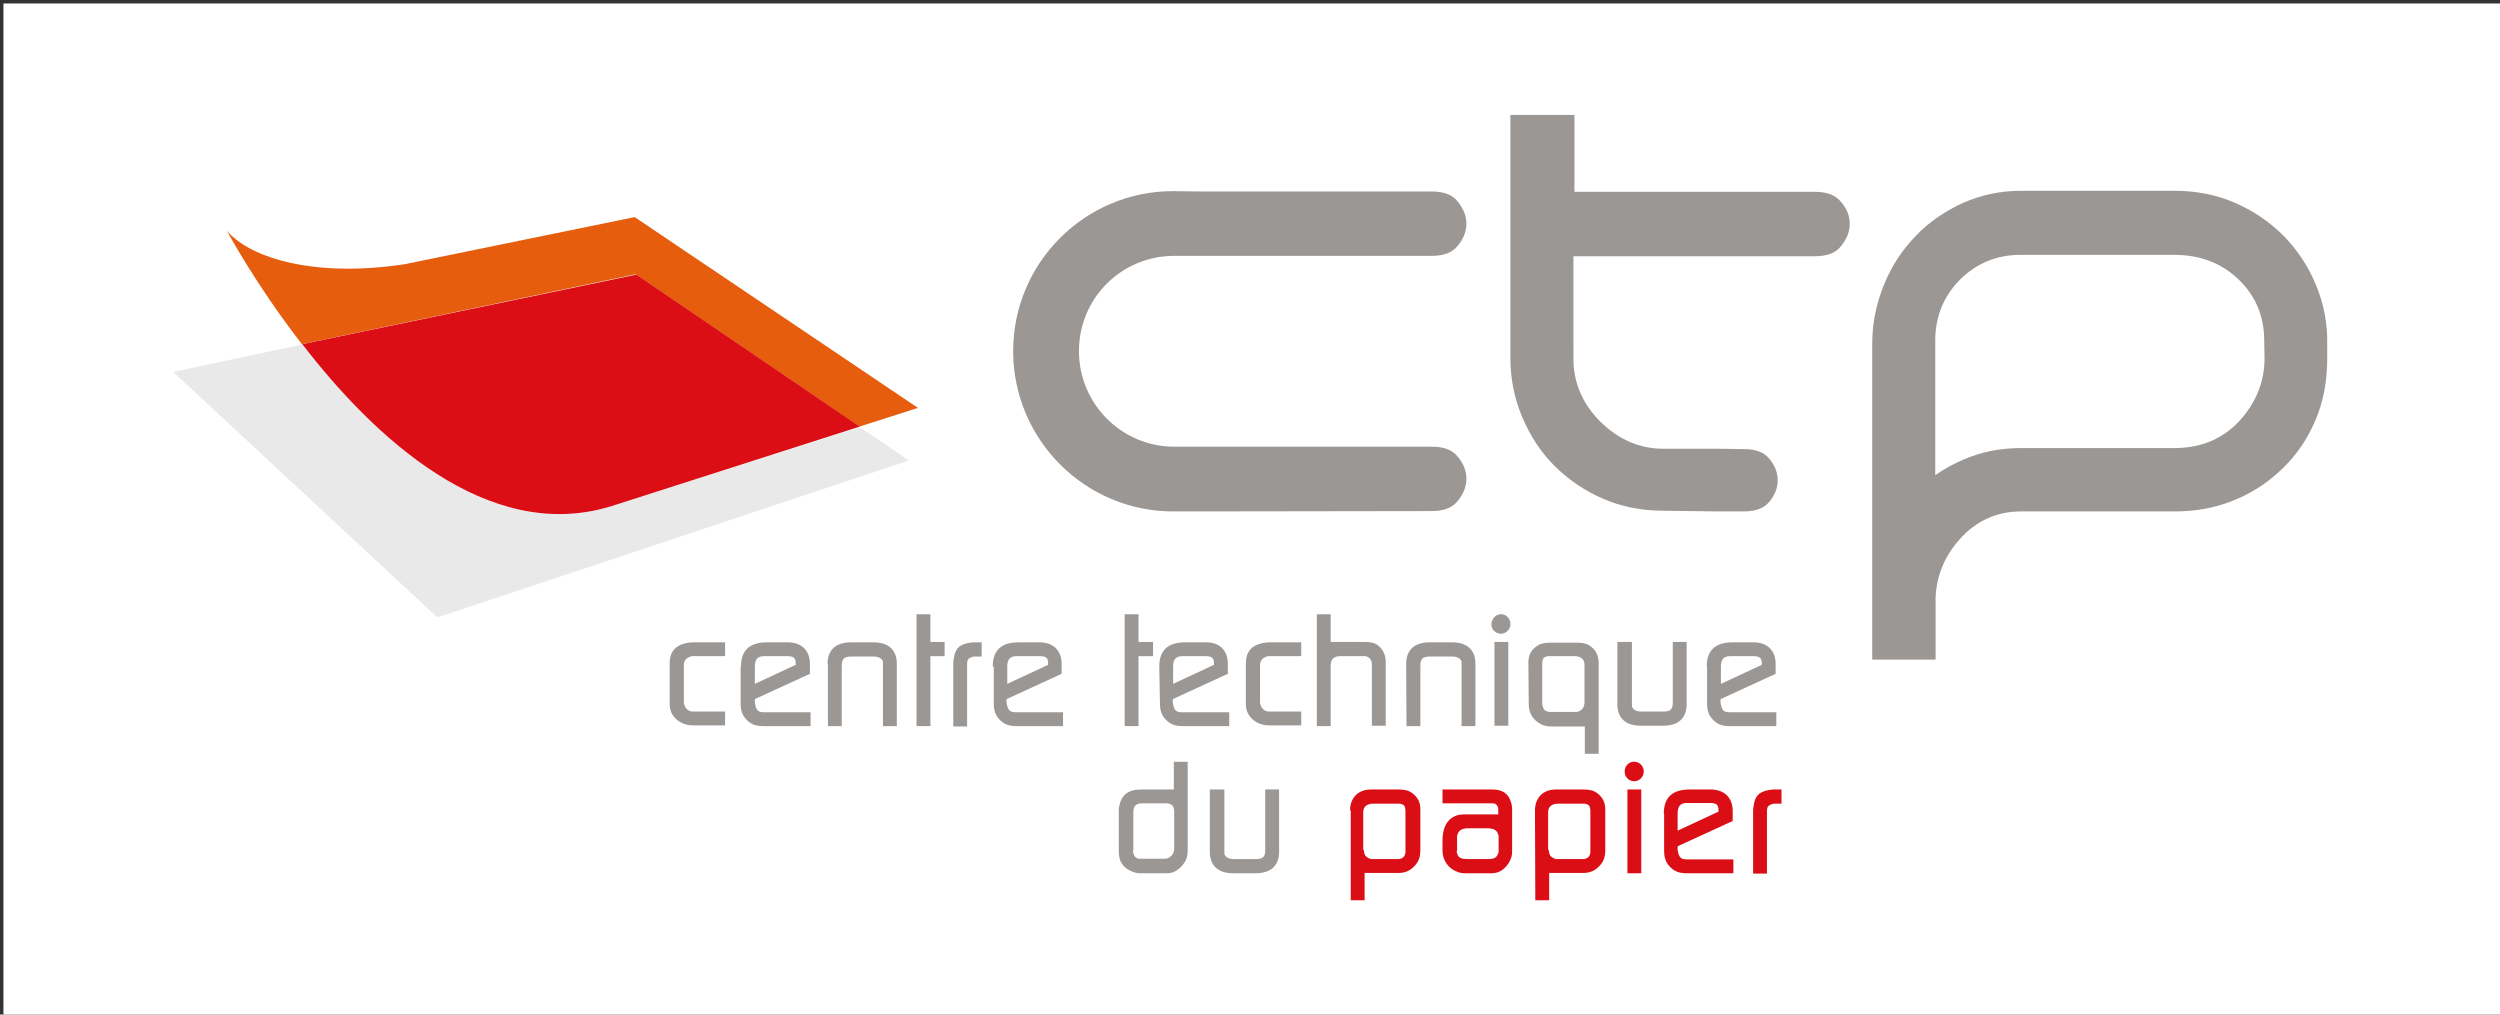<?xml version="1.0" encoding="utf-8"?>
<!-- Generator: Adobe Illustrator 25.3.1, SVG Export Plug-In . SVG Version: 6.00 Build 0)  -->
<svg version="1.1" id="Calque_1" xmlns="http://www.w3.org/2000/svg" xmlns:xlink="http://www.w3.org/1999/xlink" x="0px" y="0px"
	 viewBox="0 0 722 293" style="enable-background:new 0 0 722 293;" xml:space="preserve">
<rect x="0" y="0" width="722" height="293" fill="#333333" stroke="none"/>
<style type="text/css">
	.st0{fill:#FFFFFF;}
	.st1{clip-path:url(#SVGID_2_);fill:#E9E9EA;}
	.st2{clip-path:url(#SVGID_4_);fill:#E65D0D;}
	.st3{clip-path:url(#SVGID_6_);fill:#DB0D15;}
	.st4{clip-path:url(#SVGID_8_);fill:#9B9795;}
	.st5{clip-path:url(#SVGID_10_);fill:#9B9795;}
	.st6{clip-path:url(#SVGID_12_);fill:#9B9795;}
	.st7{clip-path:url(#SVGID_14_);fill:#9B9795;}
	.st8{clip-path:url(#SVGID_16_);fill:#9B9795;}
	.st9{clip-path:url(#SVGID_18_);fill:#9B9795;}
	.st10{clip-path:url(#SVGID_20_);fill:#9B9795;}
	.st11{clip-path:url(#SVGID_22_);fill:#9B9795;}
	.st12{clip-path:url(#SVGID_24_);fill:#9B9795;}
	.st13{clip-path:url(#SVGID_26_);fill:#9B9795;}
	.st14{clip-path:url(#SVGID_28_);fill:#9B9795;}
	.st15{clip-path:url(#SVGID_30_);fill:#9B9795;}
	.st16{clip-path:url(#SVGID_32_);fill:#9B9795;}
	.st17{clip-path:url(#SVGID_34_);fill:#9B9795;}
	.st18{clip-path:url(#SVGID_36_);fill:#9B9795;}
	.st19{clip-path:url(#SVGID_38_);fill:#9B9795;}
	.st20{clip-path:url(#SVGID_40_);fill:#9B9795;}
	.st21{clip-path:url(#SVGID_42_);fill:#9B9795;}
	.st22{clip-path:url(#SVGID_44_);fill:#9B9795;}
	.st23{clip-path:url(#SVGID_46_);fill:#DB0D15;}
	.st24{clip-path:url(#SVGID_48_);fill:#DB0D15;}
	.st25{clip-path:url(#SVGID_50_);fill:#DB0D15;}
	.st26{clip-path:url(#SVGID_52_);fill:#DB0D15;}
	.st27{clip-path:url(#SVGID_54_);fill:#DB0D15;}
	.st28{clip-path:url(#SVGID_56_);fill:#DB0D15;}
	.st29{clip-path:url(#SVGID_58_);fill:#9B9795;}
</style>
<rect x="1" y="1" class="st0" width="722" height="292"/>
<g>
	<g>
		<g>
			<defs>
				<rect id="SVGID_1_" x="50" y="33.1" width="622.1" height="227"/>
			</defs>
			<clipPath id="SVGID_2_">
				<use xlink:href="#SVGID_1_"  style="overflow:visible;"/>
			</clipPath>
			<path class="st1" d="M176.5,146.2c-35.6,11.1-68.5-20.2-89.2-46.7L50,107.4l76.3,70.9L262.5,133l-14.1-9.6L176.5,146.2z"/>
		</g>
	</g>
	<g>
		<g>
			<defs>
				<rect id="SVGID_3_" x="50" y="33.1" width="622.1" height="227"/>
			</defs>
			<clipPath id="SVGID_4_">
				<use xlink:href="#SVGID_3_"  style="overflow:visible;"/>
			</clipPath>
			<path class="st2" d="M248.2,123.2l16.9-5.4l-81.8-55.1l-66.4,13.6c-25.4,3.9-44.5-1.5-51.4-9.7c0,0,8.2,15.4,21.7,32.8l96.4-20.2
				L248.2,123.2z"/>
		</g>
	</g>
	<g>
		<g>
			<defs>
				<rect id="SVGID_5_" x="50" y="33.1" width="622.1" height="227"/>
			</defs>
			<clipPath id="SVGID_6_">
				<use xlink:href="#SVGID_5_"  style="overflow:visible;"/>
			</clipPath>
			<path class="st3" d="M176.5,146.2l71.8-23l-64.5-43.9L87.3,99.4C107.8,126,140.8,157.2,176.5,146.2"/>
		</g>
	</g>
	<g>
		<g>
			<defs>
				<rect id="SVGID_7_" x="50" y="33.1" width="622.1" height="227"/>
			</defs>
			<clipPath id="SVGID_8_">
				<use xlink:href="#SVGID_7_"  style="overflow:visible;"/>
			</clipPath>
			<path class="st4" d="M496.2,147.7h7.4c3.4,0,5.8-0.9,7.3-2.7c1.7-2,2.5-4.1,2.5-6.3s-0.8-4.3-2.5-6.3c-1.5-1.8-3.9-2.7-7.3-2.7
				l-7.1-0.1h-16.1c-6.8,0-12.9-2.6-18.2-7.8c-5.2-5.2-7.8-11.3-7.8-18.2v-3.7V74h69.7c3.5,0,6-0.9,7.5-2.8c1.7-2.1,2.6-4.2,2.6-6.5
				c0-2.5-0.8-4.4-2.6-6.5c-1.6-1.9-4-2.8-7.5-2.8h-69.4V33.2h-18.5v70.1c0,5.9,1.1,11.7,3.4,17.1c2.3,5.5,5.4,10.2,9.3,14.1
				c4,4,8.7,7.2,14,9.5c5.2,2.3,11.1,3.5,17.5,3.5L496.2,147.7L496.2,147.7z"/>
		</g>
	</g>
	<g>
		<g>
			<defs>
				<rect id="SVGID_9_" x="50" y="33.1" width="622.1" height="227"/>
			</defs>
			<clipPath id="SVGID_10_">
				<use xlink:href="#SVGID_9_"  style="overflow:visible;"/>
			</clipPath>
			<path class="st5" d="M346.3,147.7h-7.5c-25.5,0-46.2-20.8-46.2-46.3s20.7-46.2,46.2-46.2l7.5,0.1h67.1c3.5,0,6,0.9,7.5,2.8
				c1.7,2.1,2.6,4.2,2.6,6.5c0,2.3-0.9,4.5-2.6,6.5c-1.6,1.9-4,2.8-7.5,2.8h-69.8h-4.5c-15.3,0-27.5,12.3-27.5,27.5
				s12.3,27.6,27.5,27.6h4.5h69.8c3.5,0,6,0.9,7.5,2.8c1.8,2.1,2.6,4.2,2.6,6.5s-0.9,4.4-2.6,6.5c-1.6,1.9-4,2.8-7.5,2.8
				L346.3,147.7z"/>
		</g>
	</g>
	<g>
		<g>
			<defs>
				<rect id="SVGID_11_" x="50" y="33.1" width="622.1" height="227"/>
			</defs>
			<clipPath id="SVGID_12_">
				<use xlink:href="#SVGID_11_"  style="overflow:visible;"/>
			</clipPath>
			<path class="st6" d="M193.4,191.6c0-3.4,1.7-5.5,5.6-6c0.4,0,0.7-0.1,1.1-0.1h9.3v4h-9.3c-0.2,0-0.5,0-0.9,0.2
				c-1.1,0.4-1.7,1.2-1.7,2.4v10.5c0,0.2,0,0.4,0,0.5c0.2,0.9,0.6,1.5,1.1,1.9c0.5,0.4,1,0.5,1.6,0.5h9.2v4h-9.2
				c-1.4,0-2.5-0.3-3.5-0.8c-2.2-1.2-3.3-3.1-3.3-5.3L193.4,191.6L193.4,191.6z"/>
		</g>
	</g>
	<g>
		<g>
			<defs>
				<rect id="SVGID_13_" x="50" y="33.1" width="622.1" height="227"/>
			</defs>
			<clipPath id="SVGID_14_">
				<use xlink:href="#SVGID_13_"  style="overflow:visible;"/>
			</clipPath>
			<path class="st7" d="M214,192.5c0-4.6,2.4-7,7.5-7h6c3.9,0,6.4,2.3,6.4,6.2v2.9l-15.9,7.3v0.8v0.3c0.4,2.2,0.9,2.7,2.8,2.7h13.3
				v4h-13.7c-2.4,0-3.9-0.7-5.2-2.3c-0.9-1.1-1.3-2.5-1.3-4V192.5z M218,197.5l11.8-5.5v-0.4c0-1.6-0.6-2.1-2.5-2.1h-6.6
				c-1.9,0-2.7,0.9-2.7,3V197.5z"/>
		</g>
	</g>
	<g>
		<g>
			<defs>
				<rect id="SVGID_15_" x="50" y="33.1" width="622.1" height="227"/>
			</defs>
			<clipPath id="SVGID_16_">
				<use xlink:href="#SVGID_15_"  style="overflow:visible;"/>
			</clipPath>
			<path class="st8" d="M239,191.7c0-4,2.4-6.2,6.8-6.2h6.4c4.4,0,6.8,2.2,6.8,6.2v18h-4v-17.5v-1v-0.1c-0.2-0.8-1.1-1.5-2.7-1.5
				h-6.4c-2.1,0-2.8,0.7-2.8,2.6v17.5h-4v-18H239z"/>
		</g>
	</g>
	<g>
		<g>
			<defs>
				<rect id="SVGID_17_" x="50" y="33.1" width="622.1" height="227"/>
			</defs>
			<clipPath id="SVGID_18_">
				<use xlink:href="#SVGID_17_"  style="overflow:visible;"/>
			</clipPath>
			<polygon class="st9" points="264.7,177.4 268.7,177.4 268.7,185.4 272.8,185.4 272.8,189.5 268.7,189.5 268.7,209.7 264.7,209.7 
							"/>
		</g>
	</g>
	<g>
		<g>
			<defs>
				<rect id="SVGID_19_" x="50" y="33.1" width="622.1" height="227"/>
			</defs>
			<clipPath id="SVGID_20_">
				<use xlink:href="#SVGID_19_"  style="overflow:visible;"/>
			</clipPath>
			<path class="st10" d="M275.3,191.9c0-0.4,0-0.9,0.1-1.4c0.4-3.2,1.6-4.4,4.8-4.9c0.4,0,0.7-0.1,1-0.1h2.3v4.1h-2
				c-0.5,0-1,0.2-1.4,0.4c-0.7,0.4-0.8,0.9-0.8,2v17.8h-4V191.9z"/>
		</g>
	</g>
	<g>
		<g>
			<defs>
				<rect id="SVGID_21_" x="50" y="33.1" width="622.1" height="227"/>
			</defs>
			<clipPath id="SVGID_22_">
				<use xlink:href="#SVGID_21_"  style="overflow:visible;"/>
			</clipPath>
			<path class="st11" d="M286.7,192.5c0-4.6,2.4-7,7.5-7h6c3.9,0,6.4,2.3,6.4,6.2v2.9l-15.9,7.3v0.8v0.3c0.4,2.2,0.9,2.7,2.8,2.7
				H307v4h-13.5c-2.4,0-3.9-0.7-5.2-2.3c-0.9-1.1-1.3-2.5-1.3-4v-10.9H286.7z M290.9,197.5l11.8-5.5v-0.4c0-1.6-0.6-2.1-2.5-2.1
				h-6.6c-1.9,0-2.7,0.9-2.7,3L290.9,197.5L290.9,197.5z"/>
		</g>
	</g>
	<g>
		<g>
			<defs>
				<rect id="SVGID_23_" x="50" y="33.1" width="622.1" height="227"/>
			</defs>
			<clipPath id="SVGID_24_">
				<use xlink:href="#SVGID_23_"  style="overflow:visible;"/>
			</clipPath>
			<polygon class="st12" points="324.8,177.4 328.8,177.4 328.8,185.4 333,185.4 333,189.5 328.8,189.5 328.8,209.7 324.8,209.7 			
				"/>
		</g>
	</g>
	<g>
		<g>
			<defs>
				<rect id="SVGID_25_" x="50" y="33.1" width="622.1" height="227"/>
			</defs>
			<clipPath id="SVGID_26_">
				<use xlink:href="#SVGID_25_"  style="overflow:visible;"/>
			</clipPath>
			<path class="st13" d="M334.8,192.5c0-4.6,2.4-7,7.5-7h6c3.9,0,6.3,2.3,6.3,6.2v2.9l-15.9,7.3v0.8v0.3c0.4,2.2,0.9,2.7,2.8,2.7
				H355v4h-13.5c-2.4,0-3.9-0.7-5.2-2.3c-0.9-1.1-1.3-2.5-1.3-4L334.8,192.5L334.8,192.5z M338.8,197.5l11.8-5.5v-0.4
				c0-1.6-0.6-2.1-2.5-2.1h-6.6c-1.9,0-2.7,0.9-2.7,3L338.8,197.5L338.8,197.5z"/>
		</g>
	</g>
	<g>
		<g>
			<defs>
				<rect id="SVGID_27_" x="50" y="33.1" width="622.1" height="227"/>
			</defs>
			<clipPath id="SVGID_28_">
				<use xlink:href="#SVGID_27_"  style="overflow:visible;"/>
			</clipPath>
			<path class="st14" d="M359.8,191.6c0-3.4,1.7-5.5,5.6-6c0.4,0,0.7-0.1,1.1-0.1h9.3v4h-9.3c-0.2,0-0.5,0-0.9,0.2
				c-1.1,0.4-1.7,1.2-1.7,2.4v10.5c0,0.2,0,0.4,0,0.5c0.2,0.9,0.6,1.5,1.1,1.9c0.5,0.4,1,0.5,1.6,0.5h9.2v4h-9.2
				c-1.4,0-2.5-0.3-3.5-0.8c-2.2-1.2-3.3-3.1-3.3-5.3L359.8,191.6L359.8,191.6z"/>
		</g>
	</g>
	<g>
		<g>
			<defs>
				<rect id="SVGID_29_" x="50" y="33.1" width="622.1" height="227"/>
			</defs>
			<clipPath id="SVGID_30_">
				<use xlink:href="#SVGID_29_"  style="overflow:visible;"/>
			</clipPath>
			<path class="st15" d="M380.3,177.4h4v8h10c2.5,0,3.9,0.7,5.1,2.6c0.5,0.9,0.8,2,0.8,3.1v18.5h-4v-17.4c0-0.2,0-0.4,0-0.5
				c-0.1-1.3-0.8-2-1.9-2.2c-0.2,0-0.4,0-0.5,0h-6.7c-1.9,0-2.8,0.9-2.8,2.7v17.5h-4V177.4z"/>
		</g>
	</g>
	<g>
		<g>
			<defs>
				<rect id="SVGID_31_" x="50" y="33.1" width="622.1" height="227"/>
			</defs>
			<clipPath id="SVGID_32_">
				<use xlink:href="#SVGID_31_"  style="overflow:visible;"/>
			</clipPath>
			<path class="st16" d="M406.1,191.7c0-4,2.4-6.2,6.8-6.2h6.4c4.4,0,6.8,2.2,6.8,6.2v18h-4v-17.5v-1v-0.1c-0.2-0.8-1.1-1.5-2.7-1.5
				H413c-2.1,0-2.8,0.7-2.8,2.6v17.5h-4L406.1,191.7L406.1,191.7z"/>
		</g>
	</g>
	<g>
		<g>
			<defs>
				<rect id="SVGID_33_" x="50" y="33.1" width="622.1" height="227"/>
			</defs>
			<clipPath id="SVGID_34_">
				<use xlink:href="#SVGID_33_"  style="overflow:visible;"/>
			</clipPath>
			<path class="st17" d="M431.6,178.2c1-1.1,2.8-1.1,3.8,0c1.1,1.1,1.1,2.9,0,4c-1.1,1.1-2.8,1.1-3.9,0c-0.5-0.5-0.8-1.2-0.8-2
				C430.8,179.4,431.1,178.7,431.6,178.2 M431.6,185.4h4v24.2h-4V185.4z"/>
		</g>
	</g>
	<g>
		<g>
			<defs>
				<rect id="SVGID_35_" x="50" y="33.1" width="622.1" height="227"/>
			</defs>
			<clipPath id="SVGID_36_">
				<use xlink:href="#SVGID_35_"  style="overflow:visible;"/>
			</clipPath>
			<path class="st18" d="M441.4,191.4c0-2.2,0.7-3.6,2.4-4.8c1-0.7,2.1-1,4-1h7.6c2.1,0,3.3,0.4,4.4,1.4c1.3,1.1,1.9,2.6,1.9,4.7v26
				h-4v-7.9h-10c-1.7,0-3.4-0.8-4.7-2.2c-1.1-1.3-1.5-2.5-1.5-4.5L441.4,191.4L441.4,191.4z M445.5,203.7c0.2,1.2,0.7,1.7,1.9,1.9
				c0.1,0,0.2,0,0.3,0h7.6c0.4,0,0.9-0.2,1.5-0.7c0.4-0.3,0.6-0.8,0.8-1.7v-0.4V192c0-1.6-1-2.5-2.9-2.5h-7.2c-0.1,0-0.3,0-0.4,0
				c-1.3,0.2-1.6,0.6-1.7,1.9v0.3v11.5C445.4,203.4,445.4,203.6,445.5,203.7"/>
		</g>
	</g>
	<g>
		<g>
			<defs>
				<rect id="SVGID_37_" x="50" y="33.1" width="622.1" height="227"/>
			</defs>
			<clipPath id="SVGID_38_">
				<use xlink:href="#SVGID_37_"  style="overflow:visible;"/>
			</clipPath>
			<path class="st19" d="M467.3,185.4h4v17.5v1v0.1c0.2,0.8,1.1,1.5,2.7,1.5h6.4c2.1,0,2.7-0.7,2.7-2.6v-17.5h4v18
				c0,4-2.4,6.2-6.8,6.2h-6.4c-4.4,0-6.8-2.2-6.8-6.2v-18H467.3z"/>
		</g>
	</g>
	<g>
		<g>
			<defs>
				<rect id="SVGID_39_" x="50" y="33.1" width="622.1" height="227"/>
			</defs>
			<clipPath id="SVGID_40_">
				<use xlink:href="#SVGID_39_"  style="overflow:visible;"/>
			</clipPath>
			<path class="st20" d="M492.9,192.5c0-4.6,2.4-7,7.5-7h6c3.9,0,6.4,2.3,6.4,6.2v2.9l-15.9,7.3v0.8v0.3c0.4,2.2,0.8,2.7,2.8,2.7
				h13.3v4h-13.5c-2.4,0-3.9-0.7-5.2-2.3c-0.9-1.1-1.3-2.5-1.3-4v-10.9H492.9z M497,197.5l11.8-5.5v-0.4c0-1.6-0.6-2.1-2.5-2.1h-6.6
				c-1.9,0-2.7,0.9-2.7,3L497,197.5L497,197.5z"/>
		</g>
	</g>
	<g>
		<g>
			<defs>
				<rect id="SVGID_41_" x="50" y="33.1" width="622.1" height="227"/>
			</defs>
			<clipPath id="SVGID_42_">
				<use xlink:href="#SVGID_41_"  style="overflow:visible;"/>
			</clipPath>
			<path class="st21" d="M323.1,234.1c0-0.4,0-0.8,0.1-1.1c0.6-3.4,2.6-5,6.4-5h9.4v-8h4v25.4c0,2.1-0.4,3.2-1.7,4.7
				c-1.4,1.5-2.7,2.1-4.3,2.1h-7.9c-0.7,0-1.4-0.2-2.4-0.6c-2.5-1.1-3.6-2.9-3.6-5.7V234.1z M327.2,245.8c0.2,1.4,0.7,2,1.7,2.2
				c0.2,0,0.3,0,0.4,0h7.1c0.5,0,1.1-0.2,1.6-0.6c0.7-0.5,1.1-1.3,1.1-2.3v-10.6c0-1.7-0.6-2.4-2.2-2.5c-0.2,0-0.3,0-0.4,0h-6.6
				c-1.9,0-2.6,0.8-2.6,2.7v10.9C327.2,245.7,327.2,245.7,327.2,245.8"/>
		</g>
	</g>
	<g>
		<g>
			<defs>
				<rect id="SVGID_43_" x="50" y="33.1" width="622.1" height="227"/>
			</defs>
			<clipPath id="SVGID_44_">
				<use xlink:href="#SVGID_43_"  style="overflow:visible;"/>
			</clipPath>
			<path class="st22" d="M349.6,228h4v17.5v1v0.1c0.2,0.8,1.1,1.5,2.7,1.5h6.4c2.1,0,2.7-0.7,2.7-2.6V228h4v18c0,4-2.4,6.2-6.8,6.2
				h-6.4c-4.4,0-6.8-2.2-6.8-6.2v-18H349.6z"/>
		</g>
	</g>
	<g>
		<g>
			<defs>
				<rect id="SVGID_45_" x="50" y="33.1" width="622.1" height="227"/>
			</defs>
			<clipPath id="SVGID_46_">
				<use xlink:href="#SVGID_45_"  style="overflow:visible;"/>
			</clipPath>
			<path class="st23" d="M389.9,234.1c0-2.1,0.7-3.6,1.9-4.7c1.1-0.9,2.3-1.4,4.4-1.4h7.6c1.9,0,3,0.3,4,1c1.7,1.3,2.4,2.7,2.4,4.8
				v11.6c0,2-0.4,3.2-1.5,4.5c-1.3,1.5-2.9,2.2-4.6,2.2h-10v7.9h-4v-26L389.9,234.1L389.9,234.1z M393.9,245.7
				c0.1,0.9,0.3,1.4,0.7,1.7c0.5,0.4,1.1,0.7,1.5,0.7h7.6c0.1,0,0.2,0,0.3,0c1.2-0.2,1.7-0.7,1.9-1.9c0-0.1,0-0.3,0-0.4v-11.5V234
				c-0.1-1.3-0.4-1.7-1.7-1.9c-0.1,0-0.2,0-0.4,0h-7.2c-1.9,0-2.9,0.9-2.9,2.5v10.7C393.9,245.5,393.9,245.6,393.9,245.7"/>
		</g>
	</g>
	<g>
		<g>
			<defs>
				<rect id="SVGID_47_" x="50" y="33.1" width="622.1" height="227"/>
			</defs>
			<clipPath id="SVGID_48_">
				<use xlink:href="#SVGID_47_"  style="overflow:visible;"/>
			</clipPath>
			<path class="st24" d="M416.6,242.7c0-4.9,2.4-7.5,6.2-7.5h9.9v-1.6c0-0.3-0.1-0.6-0.3-0.9c-0.3-0.5-0.7-0.7-1.3-0.7h-0.4h-0.5
				h-13.6v-4h14.3c3.2,0,5,1.3,5.7,4.5c0,0.4,0.1,0.7,0.1,1.1V246c0,1.1-0.3,2.1-0.9,3.1c-1.3,2.1-3,3.1-5,3.1h-8
				c-1,0-2.1-0.4-3.3-1.1c-1.8-1.2-2.9-3.2-2.9-5.4L416.6,242.7L416.6,242.7z M420.7,246.1c0.4,1.6,1,2,3.3,2h5.5
				c2.2,0,2.8-0.4,3.3-2c0-0.1,0-0.3,0-0.4v-3.9c0-0.1,0-0.3,0-0.4c-0.4-1.5-1-2-2.8-2.2h-0.4H424h-0.4c-1.7,0.2-2.4,0.7-2.8,2.2
				c0,0.1,0,0.3,0,0.4v3.9C420.6,245.9,420.6,246,420.7,246.1"/>
		</g>
	</g>
	<g>
		<g>
			<defs>
				<rect id="SVGID_49_" x="50" y="33.1" width="622.1" height="227"/>
			</defs>
			<clipPath id="SVGID_50_">
				<use xlink:href="#SVGID_49_"  style="overflow:visible;"/>
			</clipPath>
			<path class="st25" d="M443.3,234.1c0-2.1,0.7-3.6,1.9-4.7c1.1-0.9,2.3-1.4,4.4-1.4h7.6c1.9,0,3,0.3,4,1c1.7,1.3,2.4,2.7,2.4,4.8
				v11.6c0,2-0.4,3.2-1.5,4.5c-1.3,1.5-2.9,2.2-4.7,2.2h-10v7.9h-4L443.3,234.1L443.3,234.1z M447.3,245.7c0.1,0.9,0.3,1.4,0.7,1.7
				c0.5,0.4,1.1,0.7,1.5,0.7h7.6c0.1,0,0.2,0,0.3,0c1.2-0.2,1.7-0.7,1.9-1.9c0-0.1,0-0.3,0-0.4v-11.5V234c-0.1-1.3-0.4-1.7-1.7-1.9
				c-0.1,0-0.2,0-0.4,0H450c-1.9,0-2.9,0.9-2.9,2.5v10.7C447.3,245.5,447.3,245.6,447.3,245.7"/>
		</g>
	</g>
	<g>
		<g>
			<defs>
				<rect id="SVGID_51_" x="50" y="33.1" width="622.1" height="227"/>
			</defs>
			<clipPath id="SVGID_52_">
				<use xlink:href="#SVGID_51_"  style="overflow:visible;"/>
			</clipPath>
			<path class="st26" d="M470,220.8c1-1.1,2.8-1.1,3.9,0c1.1,1.1,1.1,2.9,0,4c-1.1,1.1-2.8,1.1-3.9,0c-0.5-0.5-0.8-1.2-0.8-2
				C469.2,222,469.5,221.3,470,220.8 M470,228h4v24.2h-4V228z"/>
		</g>
	</g>
	<g>
		<g>
			<defs>
				<rect id="SVGID_53_" x="50" y="33.1" width="622.1" height="227"/>
			</defs>
			<clipPath id="SVGID_54_">
				<use xlink:href="#SVGID_53_"  style="overflow:visible;"/>
			</clipPath>
			<path class="st27" d="M480.5,235c0-4.6,2.4-7,7.5-7h6c3.9,0,6.4,2.3,6.4,6.2v2.9l-15.9,7.3v0.8v0.3c0.4,2.2,0.9,2.7,2.8,2.7h13.3
				v4h-13.5c-2.4,0-3.9-0.7-5.2-2.3c-0.9-1.1-1.3-2.5-1.3-4V235H480.5z M484.5,239.9l11.8-5.5V234c0-1.6-0.6-2.1-2.5-2.1h-6.6
				c-1.9,0-2.7,0.9-2.7,3L484.5,239.9L484.5,239.9z"/>
		</g>
	</g>
	<g>
		<g>
			<defs>
				<rect id="SVGID_55_" x="50" y="33.1" width="622.1" height="227"/>
			</defs>
			<clipPath id="SVGID_56_">
				<use xlink:href="#SVGID_55_"  style="overflow:visible;"/>
			</clipPath>
			<path class="st28" d="M506.3,234.4c0-0.4,0-0.9,0.1-1.4c0.4-3.2,1.6-4.4,4.8-4.9c0.4,0,0.7-0.1,1-0.1h2.3v4.1h-2
				c-0.5,0-1,0.2-1.4,0.4c-0.7,0.4-0.8,0.9-0.8,2v17.8h-4L506.3,234.4L506.3,234.4z"/>
		</g>
	</g>
	<g>
		<g>
			<defs>
				<rect id="SVGID_57_" x="50" y="33.1" width="622.1" height="227"/>
			</defs>
			<clipPath id="SVGID_58_">
				<use xlink:href="#SVGID_57_"  style="overflow:visible;"/>
			</clipPath>
			<path class="st29" d="M668.8,82.2c-2.2-5.4-5.4-10.1-9.3-14.1c-4-4-8.7-7.2-14-9.5c-5.2-2.3-11.1-3.5-17.5-3.5h-44.4
				c-5.9,0-11.4,1.2-16.7,3.5c-5.2,2.4-9.8,5.5-13.6,9.5c-3.9,4-7,8.7-9.2,14.1c-2.2,5.4-3.4,11.1-3.4,17.1v91.2H559v-6.7
				c0,0,0-11.1,0-11.3c0.3-6.3,2.6-11.9,7-16.8c4.7-5.3,10.7-8,17.7-8h44.3c6.4,0,12.2-1.1,17.6-3.4c5.3-2.2,10-5.4,13.9-9.3
				c4-3.9,7.1-8.6,9.3-13.9c2.2-5.2,3.3-11.1,3.3-17.5v-4.2C672.2,93.3,671.1,87.6,668.8,82.2 M654,103.4c0,6.8-2.4,12.8-7.2,18.1
				c-4.9,5.3-11.2,7.9-18.8,7.9h-44.4c-5.9,0-11.5,1.1-16.7,3.4c-2.8,1.2-5.4,2.6-7.8,4.3l-0.2,0.1V98.3c0-6.8,2.4-12.7,7.1-17.5
				c4.7-4.7,10.6-7.2,17.5-7.2h44.4c7.5,0,13.7,2.4,18.6,7.1c4.9,4.7,7.4,10.6,7.4,17.6L654,103.4L654,103.4z"/>
		</g>
	</g>
</g>
</svg>
